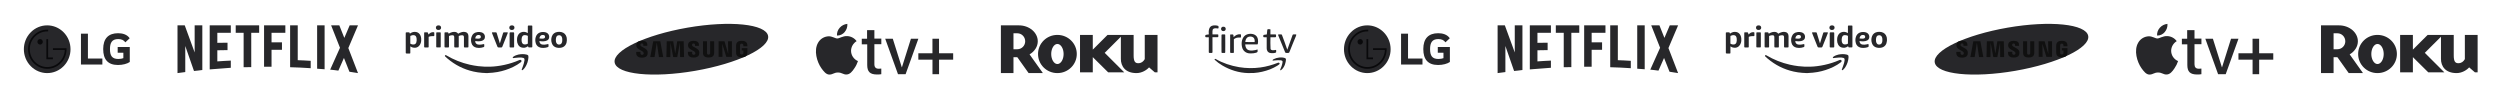 <?xml version="1.0" encoding="UTF-8"?> <svg xmlns="http://www.w3.org/2000/svg" width="1676" height="66" viewBox="0 0 1676 66" fill="none"><path d="M78.894 35.372H82.698V38.993C81.999 39.265 80.629 39.538 79.331 39.538C75.123 39.538 73.724 37.352 73.724 32.914C73.724 28.679 75.056 26.186 79.259 26.186C81.602 26.186 82.931 26.938 84.032 28.373L86.939 25.64C85.164 23.051 82.067 22.266 79.158 22.266C72.62 22.263 69.181 25.913 69.181 32.879C69.181 39.81 72.288 43.568 79.123 43.568C82.262 43.568 85.329 42.75 87 41.552V31.513H78.894L78.894 35.372ZM58.942 39.231H68.622V43.26H54.271V22.57H58.943L58.942 39.231Z" fill="#27272A"></path><path d="M42.693 44.314C48.799 38.065 48.798 27.934 42.692 21.687C36.585 15.438 26.684 15.438 20.579 21.686C14.473 27.934 14.474 38.066 20.58 44.313C26.687 50.562 36.587 50.562 42.693 44.314Z" fill="#27272A"></path><path d="M26.892 29.879C27.249 29.877 27.597 29.768 27.892 29.564C28.188 29.36 28.418 29.071 28.553 28.733C28.688 28.395 28.723 28.024 28.652 27.667C28.581 27.309 28.409 26.981 28.156 26.724C27.903 26.466 27.582 26.291 27.232 26.221C26.882 26.15 26.52 26.187 26.191 26.327C25.861 26.467 25.58 26.704 25.382 27.008C25.184 27.311 25.079 27.668 25.079 28.032C25.079 28.276 25.127 28.516 25.218 28.741C25.31 28.965 25.443 29.169 25.612 29.34C25.78 29.512 25.98 29.648 26.2 29.74C26.419 29.832 26.655 29.88 26.892 29.879ZM43.431 33.507H35.479V32.302H44.596C44.609 32.535 44.615 32.769 44.615 33.005C44.615 40.262 38.834 46.145 31.706 46.145C24.577 46.145 18.796 40.266 18.796 33.005C18.796 25.744 24.575 19.864 31.705 19.864C31.893 19.864 32.08 19.868 32.267 19.876V21.072C32.08 21.064 31.893 21.059 31.706 21.059C25.227 21.059 19.972 26.408 19.972 33.004C19.972 39.599 25.226 44.949 31.706 44.949C38.009 44.949 43.157 39.889 43.43 33.541L43.431 33.507ZM35.461 38.528H32.265V26.243H31.084V39.742H32.268V39.734H35.464L35.461 38.528Z" fill="#09090B"></path><path d="M135.638 46.937C133.818 47.25 131.965 47.344 130.049 47.594L124.205 30.844V48.313C122.385 48.5 120.724 48.75 119 49V17H123.854L130.496 35.157V17H135.638V46.937ZM145.697 28.719C147.677 28.719 150.711 28.625 152.531 28.625V33.625C150.264 33.625 147.613 33.625 145.697 33.719V41.156C148.699 40.969 151.701 40.719 154.735 40.625V45.437L140.588 46.531V17H154.735V22H145.697V28.719ZM173.736 22H168.435V45C166.71 45 164.986 45 163.325 45.062V22H158.024V17H173.736L173.736 22ZM182.039 28.375H189.032V33.375H182.039V44.719H177.025V17H191.3V22H182.039V28.375ZM199.603 40.344C202.509 40.406 205.447 40.625 208.289 40.781V45.719C203.722 45.437 199.156 45.156 194.493 45.062V17H199.603V40.344ZM212.6 46.062C214.229 46.156 215.953 46.25 217.614 46.437V17H212.6V46.062ZM240 17L233.517 32.219L240 49C238.084 48.75 236.168 48.406 234.252 48.094L230.579 38.844L226.843 47.344C224.991 47.031 223.202 46.937 221.351 46.687L227.929 32.031L221.989 17H227.481L230.835 25.406L234.411 17L240 17Z" fill="#27272A"></path><path d="M325.507 49V48.948C325.561 48.883 325.656 48.844 325.737 48.857C326.128 48.844 326.506 48.844 326.897 48.857C326.978 48.857 327.073 48.883 327.127 48.948V49H325.507Z" fill="#27272A"></path><path d="M327.127 48.948C326.587 48.935 326.047 48.935 325.507 48.948C324.765 48.909 324.023 48.883 323.281 48.831C321.311 48.688 319.354 48.402 317.437 47.973C310.811 46.492 304.995 43.516 299.921 39.189C299.449 38.786 299.003 38.37 298.545 37.954C298.437 37.863 298.342 37.733 298.288 37.603C298.207 37.422 298.248 37.227 298.383 37.084C298.518 36.941 298.733 36.889 298.922 36.967C299.044 37.019 299.165 37.071 299.273 37.136C304.118 40.02 309.408 42.126 314.954 43.373C316.817 43.789 318.692 44.114 320.582 44.348C323.294 44.673 326.034 44.79 328.76 44.699C330.231 44.66 331.688 44.53 333.146 44.348C336.546 43.932 339.907 43.191 343.159 42.152C344.873 41.606 346.546 40.982 348.179 40.255C348.422 40.124 348.719 40.086 348.989 40.151C349.434 40.255 349.704 40.696 349.596 41.125C349.582 41.177 349.555 41.242 349.528 41.294C349.42 41.489 349.272 41.658 349.083 41.788C347.531 42.957 345.858 43.984 344.09 44.842C340.757 46.466 337.194 47.623 333.523 48.285C331.405 48.649 329.273 48.87 327.127 48.948ZM307.141 22.607C307.478 22.413 307.829 22.205 308.193 22.023C309.138 21.555 310.191 21.321 311.257 21.373C312.026 21.412 312.728 21.62 313.268 22.166C313.78 22.672 313.969 23.296 314.023 23.972C314.037 24.115 314.037 24.258 314.037 24.414V31.145C314.037 31.73 313.956 31.808 313.348 31.808H311.702C311.594 31.808 311.486 31.808 311.378 31.795C311.216 31.782 311.081 31.652 311.054 31.496C311.027 31.353 311.027 31.21 311.027 31.067V25.05C311.041 24.803 311.014 24.57 310.946 24.336C310.838 23.933 310.461 23.647 310.029 23.621C309.233 23.569 308.436 23.725 307.708 24.05C307.6 24.076 307.532 24.18 307.546 24.284V31.119C307.546 31.249 307.546 31.366 307.519 31.496C307.519 31.678 307.37 31.808 307.181 31.808C306.979 31.821 306.776 31.821 306.561 31.821H305.13C304.631 31.821 304.523 31.704 304.523 31.223V25.076C304.523 24.855 304.509 24.622 304.455 24.401C304.361 23.959 303.97 23.647 303.511 23.621C302.701 23.569 301.878 23.725 301.149 24.063C301.041 24.089 300.974 24.206 301.001 24.31V31.236C301.001 31.717 300.893 31.821 300.393 31.821H298.585C298.113 31.821 297.991 31.691 297.991 31.249V22.231C297.991 22.127 298.005 22.023 298.032 21.919C298.086 21.763 298.248 21.672 298.41 21.672H300.096C300.339 21.672 300.488 21.815 300.569 22.036C300.636 22.218 300.677 22.387 300.744 22.581C300.879 22.581 300.96 22.491 301.055 22.439C301.797 21.997 302.58 21.62 303.457 21.464C304.131 21.334 304.806 21.334 305.481 21.464C306.115 21.594 306.682 21.958 307.046 22.477C307.073 22.516 307.1 22.542 307.127 22.568C307.114 22.581 307.127 22.581 307.141 22.607Z" fill="#27272A"></path><path d="M335.116 29.079C335.197 28.819 335.278 28.572 335.359 28.312C335.98 26.298 336.6 24.297 337.221 22.282L337.302 22.049C337.369 21.815 337.599 21.672 337.842 21.672H339.893C340.406 21.672 340.514 21.815 340.338 22.282L339.529 24.349C338.625 26.61 337.72 28.884 336.816 31.145C336.789 31.223 336.749 31.301 336.722 31.379C336.627 31.652 336.344 31.834 336.047 31.808C335.453 31.795 334.859 31.795 334.266 31.808C333.847 31.821 333.604 31.639 333.456 31.275C333.119 30.417 332.768 29.547 332.43 28.689C331.621 26.649 330.797 24.609 329.988 22.555C329.907 22.399 329.853 22.218 329.812 22.049C329.772 21.789 329.866 21.659 330.136 21.659C330.905 21.646 331.675 21.659 332.43 21.659C332.754 21.659 332.903 21.867 332.984 22.14C333.132 22.633 333.281 23.14 333.442 23.634C333.996 25.44 334.536 27.26 335.089 29.066C335.075 29.079 335.089 29.079 335.116 29.079Z" fill="#27272A"></path><path d="M287.195 23.101C287.29 23.075 287.371 23.023 287.425 22.945C287.668 22.711 287.924 22.491 288.194 22.282C288.896 21.763 289.773 21.503 290.65 21.568C291.001 21.581 291.122 21.685 291.149 22.01C291.176 22.451 291.163 22.906 291.163 23.348C291.176 23.53 291.163 23.699 291.136 23.881C291.082 24.115 290.987 24.206 290.744 24.232C290.556 24.245 290.38 24.232 290.191 24.219C289.287 24.141 288.41 24.31 287.56 24.583C287.371 24.648 287.371 24.778 287.371 24.921V31.158C287.371 31.275 287.371 31.379 287.357 31.496C287.344 31.665 287.209 31.795 287.033 31.795C286.939 31.808 286.831 31.808 286.736 31.808H284.982C284.888 31.808 284.78 31.808 284.685 31.795C284.51 31.782 284.375 31.639 284.361 31.47C284.348 31.366 284.348 31.262 284.348 31.158V22.322C284.348 21.724 284.415 21.659 285.036 21.659H286.332C286.682 21.659 286.844 21.776 286.939 22.101C287.033 22.425 287.114 22.75 287.195 23.101ZM350.325 36.278C351.215 36.304 352.092 36.356 352.956 36.577C353.199 36.642 353.428 36.72 353.658 36.824C353.968 36.941 354.171 37.227 354.211 37.538C354.265 37.902 354.279 38.279 354.252 38.656C354.076 40.878 353.361 43.022 352.173 44.933C351.742 45.621 351.215 46.245 350.608 46.791C350.487 46.908 350.338 46.999 350.176 47.051C349.92 47.116 349.758 46.986 349.744 46.739C349.758 46.609 349.785 46.479 349.839 46.349C350.311 45.127 350.77 43.919 351.134 42.658C351.35 41.97 351.499 41.268 351.593 40.553C351.62 40.293 351.634 40.033 351.607 39.774C351.593 39.332 351.296 38.955 350.851 38.825C350.433 38.695 350.001 38.617 349.555 38.591C348.314 38.539 347.072 38.591 345.844 38.747L344.211 38.942C344.036 38.955 343.874 38.942 343.78 38.786C343.685 38.63 343.726 38.474 343.82 38.318C343.928 38.175 344.063 38.045 344.225 37.954C345.224 37.266 346.344 36.85 347.531 36.577C348.449 36.395 349.38 36.304 350.325 36.278Z" fill="#27272A"></path><path d="M344.67 31.418C344.643 31.678 344.522 31.795 344.252 31.808C343.523 31.821 342.808 31.821 342.079 31.808C341.809 31.808 341.688 31.678 341.661 31.431C341.647 31.353 341.647 31.262 341.647 31.184V22.192C341.661 21.789 341.769 21.672 342.187 21.672H344.13C344.549 21.672 344.67 21.789 344.67 22.192V31.418Z" fill="#27272A"></path><path d="M292.458 26.714V22.101C292.472 21.789 292.593 21.672 292.917 21.659C293.619 21.646 294.321 21.646 295.022 21.659C295.333 21.659 295.427 21.75 295.454 22.049C295.468 22.166 295.468 22.27 295.468 22.387V31.041C295.468 31.184 295.454 31.327 295.441 31.47C295.427 31.639 295.292 31.756 295.117 31.769C295.036 31.782 294.968 31.782 294.887 31.782H293.012C292.944 31.782 292.89 31.782 292.823 31.769C292.634 31.756 292.472 31.613 292.458 31.431C292.445 31.327 292.445 31.223 292.445 31.119C292.458 29.677 292.458 28.195 292.458 26.714ZM294.024 17.007C294.24 16.994 294.456 17.033 294.658 17.098C295.387 17.331 295.765 17.942 295.697 18.735C295.643 19.411 295.117 19.956 294.415 20.06C294.118 20.112 293.808 20.112 293.511 20.06C292.742 19.918 292.175 19.372 292.229 18.436C292.31 17.513 292.944 17.007 294.024 17.007Z" fill="#27272A"></path><path d="M343.172 17.007C343.442 16.981 343.712 17.033 343.969 17.137C344.495 17.331 344.859 17.799 344.886 18.345C344.994 19.528 344.171 20.125 343.078 20.099C342.929 20.099 342.781 20.073 342.633 20.047C341.796 19.852 341.364 19.229 341.445 18.332C341.512 17.617 342.093 17.085 342.889 17.02C342.983 17.007 343.078 16.994 343.172 17.007Z" fill="#27272A"></path><path d="M282.351 25.648C282.297 24.973 282.108 24.31 281.824 23.699C281.271 22.581 280.421 21.763 279.125 21.477C277.641 21.165 276.305 21.477 275.09 22.348C275.009 22.425 274.915 22.491 274.807 22.542C274.78 22.529 274.753 22.517 274.753 22.503C274.712 22.373 274.685 22.244 274.645 22.114C274.537 21.789 274.402 21.672 274.038 21.672C273.633 21.672 273.215 21.685 272.81 21.672C272.499 21.659 272.216 21.698 272 21.932C272 26.48 272 31.041 272.013 35.576C272.189 35.849 272.459 35.901 272.769 35.888C273.255 35.875 273.741 35.888 274.227 35.888C275.077 35.888 275.077 35.888 275.077 35.083V31.379C275.077 31.288 275.036 31.184 275.131 31.106C275.806 31.613 276.629 31.925 277.479 32.003C278.667 32.12 279.746 31.834 280.65 31.054C281.312 30.469 281.797 29.716 282.054 28.884C282.418 27.818 282.445 26.74 282.351 25.648ZM279.125 28.338C279.031 28.741 278.815 29.105 278.505 29.378C278.154 29.664 277.722 29.833 277.263 29.833C276.575 29.872 275.9 29.729 275.293 29.417C275.144 29.352 275.05 29.209 275.063 29.053V26.701C275.063 25.921 275.077 25.141 275.063 24.362C275.05 24.18 275.158 24.024 275.333 23.959C276.075 23.621 276.845 23.465 277.654 23.621C278.221 23.699 278.707 24.05 278.936 24.557C279.139 24.973 279.26 25.427 279.287 25.882C279.368 26.714 279.368 27.546 279.125 28.338Z" fill="#27272A"></path><path d="M379.973 27.675C379.973 27.662 379.973 27.662 379.973 27.675ZM379.987 25.934V25.986C379.933 25.934 379.906 25.856 379.933 25.791V25.687C379.933 25.687 379.933 25.674 379.946 25.674H379.933V25.544H379.96C379.96 25.531 379.946 25.531 379.946 25.518C379.919 25.271 379.865 25.024 379.798 24.791C379.298 23.075 378.178 21.945 376.356 21.503C375.506 21.308 374.643 21.282 373.779 21.412C371.957 21.672 370.648 22.607 370.014 24.271C369.393 25.856 369.406 27.597 370.027 29.183C370.567 30.625 371.647 31.535 373.199 31.912C374.022 32.107 374.885 32.159 375.736 32.042C378.57 31.717 379.744 29.651 379.933 27.857H379.919V27.675C379.906 27.597 379.892 27.532 379.973 27.48V27.506C379.973 27.494 379.987 27.468 380 27.454V25.96C380 25.947 379.987 25.947 379.987 25.934ZM376.748 28.403C376.667 28.676 376.545 28.923 376.37 29.157C376.073 29.56 375.601 29.82 375.088 29.859C374.831 29.884 374.575 29.884 374.319 29.833C373.752 29.729 373.28 29.365 373.05 28.858C372.848 28.455 372.726 28.013 372.686 27.572C372.618 26.805 372.605 26.038 372.794 25.284C372.861 24.985 372.996 24.687 373.158 24.427C373.455 23.959 373.968 23.66 374.535 23.621C374.791 23.595 375.047 23.595 375.304 23.647C375.844 23.751 376.289 24.089 376.532 24.57C376.761 25.024 376.896 25.531 376.923 26.038C376.937 26.272 376.95 26.506 376.937 26.74C376.977 27.312 376.91 27.87 376.748 28.403ZM356.33 17.098H354.454C353.941 17.098 353.847 17.189 353.847 17.682V21.893C353.847 21.984 353.887 22.075 353.82 22.166C353.698 22.153 353.631 22.075 353.536 22.023C352.133 21.23 350.662 21.087 349.178 21.75C348.138 22.218 347.491 23.062 347.072 24.063C346.668 25.024 346.573 26.038 346.6 27.065C346.6 28.026 346.829 28.975 347.275 29.833C347.788 30.781 348.53 31.509 349.609 31.821C351.08 32.263 352.457 32.042 353.712 31.145C353.806 31.093 353.86 31.002 353.982 30.976C354.049 31.119 354.103 31.275 354.13 31.431C354.184 31.639 354.373 31.782 354.603 31.782H354.926C355.412 31.782 355.885 31.795 356.357 31.782C356.735 31.782 356.843 31.665 356.856 31.288V17.591C356.843 17.189 356.735 17.098 356.33 17.098ZM353.86 26.662V29.027C353.887 29.183 353.793 29.326 353.644 29.391C352.997 29.742 352.254 29.884 351.526 29.781C350.905 29.716 350.365 29.352 350.082 28.819C349.866 28.403 349.744 27.961 349.704 27.506C349.596 26.688 349.663 25.856 349.866 25.063C349.933 24.843 350.014 24.635 350.136 24.427C350.419 23.92 350.959 23.595 351.553 23.556C352.268 23.491 352.983 23.621 353.631 23.907C353.793 23.959 353.887 24.115 353.874 24.284C353.847 25.089 353.86 25.869 353.86 26.662Z" fill="#27272A"></path><path d="M318.962 27.558C319.975 27.74 321.014 27.753 322.026 27.597C322.62 27.52 323.186 27.351 323.713 27.078C324.32 26.74 324.765 26.272 324.954 25.622C325.426 23.985 324.698 22.334 322.93 21.724C322.066 21.451 321.149 21.36 320.244 21.477C318.112 21.711 316.722 22.841 316.088 24.803C315.643 26.142 315.697 27.506 316.061 28.858C316.533 30.586 317.721 31.613 319.516 31.977C320.541 32.198 321.58 32.159 322.606 32.003C323.146 31.912 323.686 31.782 324.198 31.587C324.509 31.47 324.671 31.288 324.657 30.95C324.644 30.638 324.657 30.313 324.657 29.988C324.657 29.599 324.495 29.482 324.104 29.573C323.713 29.664 323.335 29.742 322.943 29.82C322.107 29.988 321.243 29.988 320.406 29.846C319.259 29.625 318.517 28.676 318.585 27.506C318.706 27.52 318.841 27.532 318.962 27.558ZM318.625 25.57C318.666 25.258 318.76 24.959 318.881 24.674C319.286 23.725 320.136 23.4 321 23.452C321.243 23.465 321.486 23.517 321.715 23.608C322.066 23.751 322.296 24.063 322.336 24.427C322.377 24.648 322.363 24.881 322.296 25.102C322.134 25.57 321.742 25.765 321.27 25.856C320.987 25.921 320.69 25.947 320.393 25.921C319.867 25.921 319.327 25.882 318.8 25.804C318.598 25.778 318.598 25.778 318.625 25.57Z" fill="#27272A"></path><path d="M364.481 27.688C365.264 27.636 366.046 27.494 366.748 27.13C367.463 26.792 367.963 26.155 368.111 25.401C368.205 24.933 368.205 24.44 368.097 23.972C367.814 22.802 367.045 22.075 365.884 21.698C365.237 21.503 364.548 21.425 363.874 21.451C361.606 21.503 359.879 22.607 359.177 24.791C358.705 26.233 358.772 27.701 359.231 29.144C359.704 30.625 360.783 31.522 362.322 31.925C362.983 32.081 363.671 32.146 364.346 32.12C365.331 32.107 366.316 31.925 367.247 31.587C367.639 31.444 367.733 31.314 367.733 30.911V29.976C367.72 29.599 367.558 29.469 367.166 29.56C366.869 29.638 366.586 29.703 366.289 29.768C365.385 29.976 364.44 30.015 363.523 29.859C362.605 29.69 361.984 29.183 361.741 28.299C361.674 28.039 361.62 27.779 361.593 27.506C361.66 27.506 361.728 27.506 361.782 27.532C362.673 27.688 363.577 27.753 364.481 27.688ZM361.66 25.609C361.755 25.102 361.876 24.609 362.2 24.193C362.7 23.556 363.388 23.374 364.17 23.452C364.238 23.452 364.292 23.478 364.359 23.478C365.304 23.621 365.533 24.349 365.358 25.05C365.223 25.57 364.778 25.765 364.278 25.856C364.009 25.908 363.725 25.934 363.442 25.921C362.888 25.908 362.349 25.869 361.809 25.791C361.687 25.778 361.633 25.726 361.66 25.609Z" fill="#27272A"></path><path d="M514.936 24.095C516.339 32.089 494.449 42.558 466.038 47.478C437.631 52.397 413.464 49.901 412.064 41.903C410.664 33.908 432.559 23.442 460.967 18.524C489.376 13.602 513.538 16.099 514.936 24.095Z" fill="#27272A"></path><path d="M488.199 35.962L488.053 27.65H490.689V38.127H486.899L484.268 29.529H484.211L484.357 38.127H481.738V27.65H485.692L488.14 35.962H488.199Z" fill="#101010"></path><path d="M440.274 28.631L438.816 38.237H435.94L437.915 27.65H442.652L444.617 38.237H441.753L440.334 28.631H440.274Z" fill="#101010"></path><path d="M451.314 38.237L449.533 28.719H449.475L449.408 38.237H446.741L446.976 27.65H451.322L452.636 35.743H452.693L454.009 27.65H458.352L458.583 38.237H455.921L455.851 28.719H455.796L454.016 38.237H451.314Z" fill="#101010"></path><path d="M431.456 35.25C431.56 35.507 431.528 35.836 431.48 36.035C431.39 36.388 431.151 36.746 430.442 36.746C429.775 36.746 429.369 36.366 429.369 35.785V34.76H426.513L426.511 35.58C426.511 37.94 428.38 38.652 430.383 38.652C432.309 38.652 433.896 37.998 434.148 36.233C434.277 35.319 434.181 34.721 434.137 34.494C433.687 32.278 429.646 31.617 429.345 30.377C429.294 30.164 429.308 29.939 429.333 29.819C429.407 29.481 429.64 29.109 430.306 29.109C430.929 29.109 431.296 29.492 431.296 30.07C431.296 30.264 431.296 30.723 431.296 30.723H433.952V29.98C433.952 27.674 431.87 27.314 430.362 27.314C428.468 27.314 426.92 27.936 426.637 29.659C426.56 30.135 426.549 30.559 426.661 31.09C427.126 33.254 430.908 33.88 431.456 35.25Z" fill="#101010"></path><path d="M466.084 35.231C466.189 35.485 466.155 35.806 466.108 36.005C466.02 36.356 465.783 36.709 465.079 36.709C464.42 36.709 464.019 36.329 464.019 35.761L464.016 34.745H461.19L461.186 35.554C461.186 37.891 463.039 38.596 465.021 38.596C466.927 38.596 468.498 37.95 468.746 36.202C468.875 35.294 468.784 34.704 468.737 34.482C468.29 32.286 464.289 31.631 463.992 30.404C463.941 30.192 463.955 29.97 463.981 29.856C464.057 29.516 464.286 29.153 464.945 29.153C465.562 29.153 465.922 29.526 465.922 30.1C465.922 30.293 465.922 30.747 465.922 30.747H468.557V30.011C468.557 27.73 466.492 27.372 464.999 27.372C463.126 27.372 461.59 27.986 461.313 29.697C461.236 30.167 461.228 30.583 461.338 31.111C461.796 33.252 465.542 33.874 466.084 35.231Z" fill="#101010"></path><path d="M475.029 36.653C475.768 36.653 475.998 36.145 476.049 35.885C476.071 35.77 476.076 35.617 476.074 35.48V27.645H478.767V35.24C478.773 35.435 478.754 35.835 478.745 35.935C478.556 37.912 476.984 38.553 475.028 38.553C473.069 38.553 471.496 37.912 471.309 35.935C471.3 35.835 471.281 35.435 471.287 35.24V27.645H473.977V35.48C473.977 35.617 473.982 35.771 474.002 35.885C474.06 36.145 474.284 36.653 475.029 36.653Z" fill="#101010"></path><path d="M497.243 36.542C498.015 36.542 498.284 36.057 498.334 35.775C498.353 35.653 498.359 35.506 498.358 35.372V33.835H497.265V32.289H501.041V35.131C501.038 35.329 501.034 35.475 501.002 35.829C500.825 37.755 499.144 38.442 497.257 38.442C495.366 38.442 493.688 37.755 493.508 35.829C493.477 35.475 493.473 35.329 493.47 35.131L493.472 30.673C493.472 30.485 493.496 30.152 493.516 29.975C493.752 27.997 495.366 27.36 497.257 27.36C499.145 27.36 500.799 27.993 500.994 29.975C501.029 30.313 501.018 30.673 501.018 30.673V31.026H498.333V30.433C498.335 30.434 498.33 30.181 498.298 30.03C498.253 29.796 498.048 29.259 497.236 29.259C496.46 29.259 496.233 29.767 496.176 30.03C496.143 30.17 496.131 30.359 496.131 30.53V35.372C496.129 35.506 496.137 35.653 496.158 35.775C496.204 36.058 496.473 36.542 497.243 36.542Z" fill="#101010"></path><path d="M566.272 21.455C567.572 19.931 568.216 17.976 568.07 16C566.078 16.187 564.239 17.123 562.943 18.608C562.298 19.32 561.803 20.148 561.488 21.046C561.173 21.945 561.043 22.895 561.105 23.842C562.097 23.861 563.081 23.655 563.977 23.241C564.874 22.827 565.66 22.215 566.272 21.455ZM567.947 24.202C565.088 24.041 562.678 25.794 561.309 25.794C559.941 25.794 557.858 24.29 555.611 24.329C554.14 24.37 552.706 24.785 551.452 25.535C550.197 26.285 549.167 27.342 548.463 28.601C545.4 33.773 547.646 41.478 550.628 45.689C552.078 47.691 553.814 50.076 556.122 49.998C558.43 49.921 559.145 48.606 561.779 48.606C564.414 48.606 565.19 49.998 567.477 49.948C569.765 49.899 571.358 47.943 572.787 45.771C573.819 44.287 574.623 42.665 575.177 40.956C573.804 40.364 572.635 39.398 571.813 38.174C570.99 36.95 570.548 35.52 570.541 34.057C570.558 32.759 570.909 31.486 571.562 30.355C572.215 29.223 573.149 28.269 574.278 27.58C573.561 26.581 572.616 25.756 571.518 25.169C570.42 24.582 569.198 24.25 567.947 24.198M586.185 20.188V25.867H590.842V29.617H586.185V43.055C586.185 45.061 587.104 46.083 589.147 46.083C589.707 46.073 590.266 46.033 590.821 45.964V49.743C589.91 49.887 588.987 49.954 588.064 49.943C583.244 49.943 581.386 48.118 581.386 43.545V29.707H577.73V25.947H581.284V20.192L586.185 20.188ZM607.119 49.736H602.013L593.435 25.947H598.521L604.546 45.061H604.668L610.693 25.947H615.676L607.119 49.736ZM629.544 49.736H625.133V39.988H615.656V35.695H625.112V25.947H629.524V35.695H639V39.988H629.544V49.736Z" fill="#27272A"></path><path d="M687.291 27.688C687.291 24.713 684.927 22.318 682.036 22.318H679.43V33.009H682.036C684.927 33.009 687.291 30.613 687.291 27.688ZM699.144 49H689.579L681.984 38.333H679.43V48.977H671V17H683.077C690.039 17 695.722 21.792 695.722 27.688C695.722 31.283 693.543 34.495 690.227 36.46L699.144 49Z" fill="#27272A"></path><path d="M708.864 29.472C706.631 29.472 704.732 32.478 704.732 36.199C704.732 39.92 706.631 42.93 708.864 42.93C711.148 42.93 713.044 39.92 713.044 36.199C713.044 32.478 711.148 29.472 708.864 29.472ZM721.876 36.199C721.876 43.308 716.04 49 708.864 49C701.69 49 695.897 43.308 695.897 36.199C695.897 29.096 701.69 23.4 708.864 23.4C716.04 23.4 721.876 29.096 721.876 36.199Z" fill="#27272A"></path><path d="M742.463 23.433L732.601 33.266V23.4H724.041V48.473H732.601V38.302L742.897 48.473H753.67L740.587 35.424L751.424 24.621V39.501C751.424 44.441 754.403 49 761.906 49C765.467 49 768.736 46.986 770.324 45.163L774.173 48.473H776V23.433H767.44V39.645C766.477 41.322 765.134 42.377 763.058 42.377C760.952 42.377 759.986 41.132 759.986 37.15V23.433H742.463Z" fill="#27272A"></path><path d="M812.492 35.47C811.928 35.495 811.364 35.495 810.8 35.483C810.569 35.47 810.364 35.208 810.364 34.995C810.389 31.66 810.364 28.325 810.377 24.99C809.761 24.965 809.159 24.965 808.543 24.965C808.3 24.965 808.172 24.828 808.005 24.678C808.005 24.328 807.979 23.978 808.044 23.628C808.21 23.241 809.941 23.141 810.377 23.079C810.172 20.768 810.274 17.558 813.235 17.096C814.376 16.921 815.569 16.971 816.658 17.37C817.017 17.683 816.927 18.245 816.915 18.682C816.902 18.882 816.774 18.969 816.62 19.082C816.556 19.094 816.492 19.094 816.427 19.094C815.479 18.932 814.094 18.757 813.299 19.419C812.659 19.956 812.838 22.217 812.851 23.041C813.979 23.041 815.107 23.041 816.235 23.041C816.466 23.041 816.607 23.179 816.761 23.316C816.761 23.729 816.774 24.128 816.761 24.54C816.761 24.765 816.453 24.965 816.235 24.953C815.107 24.94 813.979 24.953 812.838 24.953C812.838 28.288 812.825 31.635 812.851 34.971C812.851 35.133 812.71 35.333 812.594 35.445L812.492 35.47Z" fill="#27272A"></path><path d="M820.94 35.483C820.376 35.483 819.799 35.533 819.248 35.47C818.914 35.233 818.914 35.358 818.902 34.995C818.825 31.211 818.902 27.426 818.902 23.641C818.889 23.479 818.94 23.304 819.055 23.191C819.299 22.979 820.555 23.054 820.94 23.066C821.273 23.079 821.389 23.229 821.389 23.454C821.491 27.288 821.389 31.148 821.401 34.995C821.401 35.208 821.273 35.333 821.132 35.483H820.94Z" fill="#27272A"></path><path d="M836.733 48.986C830.593 48.836 824.67 46.962 819.453 43.889C817.632 42.828 815.927 41.566 814.389 40.129C814.312 40.042 814.261 39.942 814.222 39.842C814.261 39.642 814.53 39.405 814.748 39.455C814.812 39.467 814.876 39.48 814.94 39.517C819.748 42.315 825.222 44.114 830.721 45.026C835.439 45.8 840.259 45.875 845.002 45.226C849.079 44.676 853.027 43.527 856.847 42.028C857.193 41.916 857.565 42.041 857.77 42.328C857.962 42.628 857.834 42.94 857.591 43.152C857.347 43.365 856.488 43.952 856.27 44.077C854.693 44.989 853.104 45.875 851.386 46.512C847.95 47.799 844.348 48.661 840.669 48.923C839.374 49.011 838.054 49.011 836.733 48.986Z" fill="#27272A"></path><path d="M819.44 20.718C818.786 20.406 818.53 19.756 818.62 19.057C818.671 18.669 818.953 18.357 819.248 18.132C819.619 17.858 820.325 17.858 820.748 17.983C821.632 18.245 821.901 19.207 821.619 19.969C821.299 20.843 820.209 21.043 819.44 20.718Z" fill="#27272A"></path><path d="M862.103 35.47C861.821 35.458 861.629 35.22 861.539 34.995C860.001 31.211 858.437 27.426 856.898 23.641C856.847 23.479 856.847 23.316 856.886 23.154C856.988 23.104 857.104 23.079 857.206 23.054C857.77 23.029 858.334 23.054 858.898 23.066C859.219 23.079 859.347 23.216 859.437 23.454C860.719 26.714 861.847 30.049 863 33.359C864.129 30.037 865.359 26.751 866.551 23.454C866.654 23.216 866.898 23.054 867.167 23.066C867.539 23.066 868.346 23.004 868.667 23.054L869 23.104C868.949 23.691 869.038 23.566 868.795 24.178C867.346 27.713 865.846 31.236 864.475 34.796C864.359 35.083 864.295 35.333 863.975 35.433C863.398 35.583 862.706 35.508 862.103 35.47Z" fill="#27272A"></path><path d="M851.386 35.495C850.668 35.308 850.066 34.871 849.681 34.258C849.361 33.696 849.194 33.072 849.194 32.422C849.168 30.049 849.181 27.663 849.194 25.277C849.194 25.19 849.181 25.09 849.181 25.003C848.54 24.965 847.899 24.965 847.258 24.953C847.002 24.953 846.925 24.715 846.899 24.553C846.886 24.253 846.899 23.941 846.925 23.641C846.989 23.504 847.117 23.404 847.258 23.366C847.925 23.254 848.604 23.179 849.271 23.091C849.386 22.055 849.489 21.018 849.604 19.981C849.681 19.294 851.258 19.606 851.694 19.656V23.066C852.783 23.054 853.873 23.041 854.963 23.054C855.142 23.054 855.334 23.204 855.463 23.316C855.463 23.729 855.475 24.141 855.463 24.553C855.45 24.79 855.193 24.978 854.963 24.965C853.873 24.953 852.783 24.965 851.707 25.003C851.681 27.576 851.591 30.224 851.783 32.785C851.822 33.259 852.463 33.596 852.899 33.647C853.706 33.734 854.501 33.621 855.296 33.459C855.373 33.534 855.45 33.609 855.54 33.696C855.552 33.759 855.565 33.821 855.565 33.896C855.578 34.258 855.565 34.633 855.527 34.995C855.091 35.832 852.13 35.682 851.386 35.495Z" fill="#27272A"></path><path d="M837.477 35.77C835.285 35.595 833.426 34.121 832.811 32.06C832.016 29.449 832.285 26.189 834.259 24.166C836.092 22.305 839.99 22.142 841.951 23.841C843.451 25.14 843.605 27.513 843.259 29.312C843.207 29.574 843.092 29.637 842.887 29.787L834.798 29.774C834.913 31.023 835.144 32.247 836.157 33.109C837.733 34.446 841.272 33.809 843.066 33.159C843.105 33.696 843.143 34.271 843.041 34.796C842.284 35.758 838.695 35.895 837.477 35.77ZM840.861 28.188H841.105C841.22 27.301 841.156 26.202 840.566 25.465C839.579 24.228 837.118 24.191 836.003 25.302C835.195 26.102 834.964 27.101 834.836 28.175C836.849 28.188 838.861 28.175 840.861 28.188Z" fill="#27272A"></path><path d="M826.773 35.483C826.209 35.508 825.645 35.508 825.081 35.483C824.888 35.47 824.683 35.208 824.683 34.995C824.747 31.148 824.683 27.301 824.696 23.454C824.696 23.279 824.863 23.154 824.991 23.079C825.529 23.041 826.068 23.054 826.593 23.116C827.003 23.304 826.991 24.503 827.016 24.903C828.183 23.654 829.696 22.804 831.477 22.966C831.657 22.991 831.824 23.054 831.965 23.166C832.003 23.753 832.003 24.328 831.977 24.915C831.926 25.015 831.785 25.177 831.67 25.177C830.644 25.165 829.657 25.115 828.67 25.452C828.119 25.652 827.619 25.939 827.183 26.314C827.183 29.2 827.183 32.098 827.196 34.983C827.196 35.095 827.183 35.195 827.17 35.308C827.016 35.37 826.914 35.47 826.773 35.483Z" fill="#27272A"></path><path d="M858.193 46.837C858.95 45.151 859.603 43.415 859.834 41.591C859.873 41.241 859.847 41.116 859.667 40.854C859.052 39.967 854.565 40.504 853.463 40.629C853.335 40.642 853.13 40.479 853.053 40.392C853.296 40.079 853.45 39.855 853.835 39.667C855.001 39.08 856.283 38.705 857.591 38.568C858.834 38.443 860.937 38.443 861.898 39.23C862.526 39.73 861.552 42.94 861.283 43.602C860.731 44.938 859.924 46.225 858.706 47.075C858.603 47.124 858.488 47.149 858.385 47.137L858.193 46.837Z" fill="#27272A"></path><path d="M963.894 35.372H967.697V38.993C966.999 39.265 965.629 39.538 964.331 39.538C960.123 39.538 958.724 37.352 958.724 32.914C958.724 28.679 960.056 26.186 964.259 26.186C966.602 26.186 967.931 26.938 969.032 28.373L971.939 25.64C970.164 23.051 967.067 22.266 964.158 22.266C957.62 22.263 954.181 25.913 954.181 32.879C954.181 39.81 957.288 43.568 964.123 43.568C967.262 43.568 970.329 42.75 972 41.552V31.513H963.894L963.894 35.372ZM943.942 39.231H953.622V43.26H939.271V22.57H943.943L943.942 39.231Z" fill="#27272A"></path><path d="M927.692 44.314C933.799 38.065 933.798 27.934 927.692 21.687C921.585 15.438 911.685 15.438 905.58 21.686C899.473 27.934 899.474 38.066 905.58 44.313C911.687 50.562 921.587 50.562 927.692 44.314Z" fill="#27272A"></path><path d="M911.892 29.879C912.249 29.877 912.597 29.768 912.892 29.564C913.188 29.36 913.418 29.071 913.553 28.733C913.688 28.395 913.723 28.024 913.652 27.667C913.581 27.309 913.409 26.981 913.156 26.724C912.903 26.466 912.582 26.291 912.232 26.221C911.882 26.15 911.52 26.187 911.191 26.327C910.861 26.467 910.58 26.704 910.382 27.008C910.184 27.311 910.079 27.668 910.079 28.032C910.079 28.276 910.127 28.516 910.218 28.741C910.31 28.965 910.443 29.169 910.612 29.34C910.78 29.512 910.98 29.648 911.2 29.74C911.419 29.832 911.655 29.88 911.892 29.879ZM928.431 33.507H920.479V32.302H929.596C929.609 32.535 929.615 32.769 929.615 33.005C929.615 40.262 923.834 46.145 916.706 46.145C909.577 46.145 903.796 40.266 903.796 33.005C903.796 25.744 909.575 19.864 916.705 19.864C916.893 19.864 917.08 19.868 917.266 19.876V21.072C917.08 21.064 916.893 21.059 916.706 21.059C910.227 21.059 904.972 26.408 904.972 33.004C904.972 39.599 910.226 44.949 916.706 44.949C923.009 44.949 928.157 39.889 928.43 33.541L928.431 33.507ZM920.461 38.528H917.265V26.243H916.084V39.742H917.268V39.734H920.464L920.461 38.528Z" fill="#09090B"></path><path d="M1020.64 46.937C1018.82 47.25 1016.97 47.344 1015.05 47.594L1009.21 30.844V48.313C1007.39 48.5 1005.72 48.75 1004 49V17H1008.85L1015.5 35.157V17H1020.64V46.937ZM1030.7 28.719C1032.68 28.719 1035.71 28.625 1037.53 28.625V33.625C1035.26 33.625 1032.61 33.625 1030.7 33.719V41.156C1033.7 40.969 1036.7 40.719 1039.73 40.625V45.437L1025.59 46.531V17H1039.73V22H1030.7V28.719ZM1058.74 22H1053.43V45C1051.71 45 1049.99 45 1048.33 45.062V22H1043.02V17H1058.74L1058.74 22ZM1067.04 28.375H1074.03V33.375H1067.04V44.719H1062.02V17H1076.3V22H1067.04V28.375ZM1084.6 40.344C1087.51 40.406 1090.45 40.625 1093.29 40.781V45.719C1088.72 45.437 1084.16 45.156 1079.49 45.062V17H1084.6V40.344ZM1097.6 46.062C1099.23 46.156 1100.95 46.25 1102.61 46.437V17H1097.6V46.062ZM1125 17L1118.52 32.219L1125 49C1123.08 48.75 1121.17 48.406 1119.25 48.094L1115.58 38.844L1111.84 47.344C1109.99 47.031 1108.2 46.937 1106.35 46.687L1112.93 32.031L1106.99 17H1112.48L1115.83 25.406L1119.41 17L1125 17Z" fill="#27272A"></path><path d="M1210.51 49V48.948C1210.56 48.883 1210.66 48.844 1210.74 48.857C1211.13 48.844 1211.51 48.844 1211.9 48.857C1211.98 48.857 1212.07 48.883 1212.13 48.948V49H1210.51Z" fill="#27272A"></path><path d="M1212.13 48.948C1211.59 48.935 1211.05 48.935 1210.51 48.948C1209.77 48.909 1209.02 48.883 1208.28 48.831C1206.31 48.688 1204.35 48.402 1202.44 47.973C1195.81 46.492 1190 43.516 1184.92 39.189C1184.45 38.786 1184 38.37 1183.54 37.954C1183.44 37.863 1183.34 37.733 1183.29 37.603C1183.21 37.422 1183.25 37.227 1183.38 37.084C1183.52 36.941 1183.73 36.889 1183.92 36.967C1184.04 37.019 1184.17 37.071 1184.27 37.136C1189.12 40.02 1194.41 42.126 1199.95 43.373C1201.82 43.789 1203.69 44.114 1205.58 44.348C1208.29 44.673 1211.03 44.79 1213.76 44.699C1215.23 44.66 1216.69 44.53 1218.15 44.348C1221.55 43.932 1224.91 43.191 1228.16 42.152C1229.87 41.606 1231.55 40.982 1233.18 40.255C1233.42 40.124 1233.72 40.086 1233.99 40.151C1234.43 40.255 1234.7 40.696 1234.6 41.125C1234.58 41.177 1234.56 41.242 1234.53 41.294C1234.42 41.489 1234.27 41.658 1234.08 41.788C1232.53 42.957 1230.86 43.984 1229.09 44.842C1225.76 46.466 1222.19 47.623 1218.52 48.285C1216.4 48.649 1214.27 48.87 1212.13 48.948ZM1192.14 22.607C1192.48 22.413 1192.83 22.205 1193.19 22.023C1194.14 21.555 1195.19 21.321 1196.26 21.373C1197.03 21.412 1197.73 21.62 1198.27 22.166C1198.78 22.672 1198.97 23.296 1199.02 23.972C1199.04 24.115 1199.04 24.258 1199.04 24.414V31.145C1199.04 31.73 1198.96 31.808 1198.35 31.808H1196.7C1196.59 31.808 1196.49 31.808 1196.38 31.795C1196.22 31.782 1196.08 31.652 1196.05 31.496C1196.03 31.353 1196.03 31.21 1196.03 31.067V25.05C1196.04 24.803 1196.01 24.57 1195.95 24.336C1195.84 23.933 1195.46 23.647 1195.03 23.621C1194.23 23.569 1193.44 23.725 1192.71 24.05C1192.6 24.076 1192.53 24.18 1192.55 24.284V31.119C1192.55 31.249 1192.55 31.366 1192.52 31.496C1192.52 31.678 1192.37 31.808 1192.18 31.808C1191.98 31.821 1191.78 31.821 1191.56 31.821H1190.13C1189.63 31.821 1189.52 31.704 1189.52 31.223V25.076C1189.52 24.855 1189.51 24.622 1189.46 24.401C1189.36 23.959 1188.97 23.647 1188.51 23.621C1187.7 23.569 1186.88 23.725 1186.15 24.063C1186.04 24.089 1185.97 24.206 1186 24.31V31.236C1186 31.717 1185.89 31.821 1185.39 31.821H1183.59C1183.11 31.821 1182.99 31.691 1182.99 31.249V22.231C1182.99 22.127 1183 22.023 1183.03 21.919C1183.09 21.763 1183.25 21.672 1183.41 21.672H1185.1C1185.34 21.672 1185.49 21.815 1185.57 22.036C1185.64 22.218 1185.68 22.387 1185.74 22.581C1185.88 22.581 1185.96 22.491 1186.05 22.439C1186.8 21.997 1187.58 21.62 1188.46 21.464C1189.13 21.334 1189.81 21.334 1190.48 21.464C1191.12 21.594 1191.68 21.958 1192.05 22.477C1192.07 22.516 1192.1 22.542 1192.13 22.568C1192.11 22.581 1192.13 22.581 1192.14 22.607Z" fill="#27272A"></path><path d="M1220.12 29.079C1220.2 28.819 1220.28 28.572 1220.36 28.312C1220.98 26.298 1221.6 24.297 1222.22 22.282L1222.3 22.049C1222.37 21.815 1222.6 21.672 1222.84 21.672H1224.89C1225.41 21.672 1225.51 21.815 1225.34 22.282L1224.53 24.349C1223.62 26.61 1222.72 28.884 1221.82 31.145C1221.79 31.223 1221.75 31.301 1221.72 31.379C1221.63 31.652 1221.34 31.834 1221.05 31.808C1220.45 31.795 1219.86 31.795 1219.27 31.808C1218.85 31.821 1218.6 31.639 1218.46 31.275C1218.12 30.417 1217.77 29.547 1217.43 28.689C1216.62 26.649 1215.8 24.609 1214.99 22.555C1214.91 22.399 1214.85 22.218 1214.81 22.049C1214.77 21.789 1214.87 21.659 1215.14 21.659C1215.91 21.646 1216.67 21.659 1217.43 21.659C1217.75 21.659 1217.9 21.867 1217.98 22.14C1218.13 22.633 1218.28 23.14 1218.44 23.634C1219 25.44 1219.54 27.26 1220.09 29.066C1220.08 29.079 1220.09 29.079 1220.12 29.079Z" fill="#27272A"></path><path d="M1172.2 23.101C1172.29 23.075 1172.37 23.023 1172.42 22.945C1172.67 22.711 1172.92 22.491 1173.19 22.282C1173.9 21.763 1174.77 21.503 1175.65 21.568C1176 21.581 1176.12 21.685 1176.15 22.01C1176.18 22.451 1176.16 22.906 1176.16 23.348C1176.18 23.53 1176.16 23.699 1176.14 23.881C1176.08 24.115 1175.99 24.206 1175.74 24.232C1175.56 24.245 1175.38 24.232 1175.19 24.219C1174.29 24.141 1173.41 24.31 1172.56 24.583C1172.37 24.648 1172.37 24.778 1172.37 24.921V31.158C1172.37 31.275 1172.37 31.379 1172.36 31.496C1172.34 31.665 1172.21 31.795 1172.03 31.795C1171.94 31.808 1171.83 31.808 1171.74 31.808H1169.98C1169.89 31.808 1169.78 31.808 1169.69 31.795C1169.51 31.782 1169.37 31.639 1169.36 31.47C1169.35 31.366 1169.35 31.262 1169.35 31.158V22.322C1169.35 21.724 1169.42 21.659 1170.04 21.659H1171.33C1171.68 21.659 1171.84 21.776 1171.94 22.101C1172.03 22.425 1172.11 22.75 1172.2 23.101ZM1235.32 36.278C1236.22 36.304 1237.09 36.356 1237.96 36.577C1238.2 36.642 1238.43 36.72 1238.66 36.824C1238.97 36.941 1239.17 37.227 1239.21 37.538C1239.27 37.902 1239.28 38.279 1239.25 38.656C1239.08 40.878 1238.36 43.022 1237.17 44.933C1236.74 45.621 1236.22 46.245 1235.61 46.791C1235.49 46.908 1235.34 46.999 1235.18 47.051C1234.92 47.116 1234.76 46.986 1234.74 46.739C1234.76 46.609 1234.78 46.479 1234.84 46.349C1235.31 45.127 1235.77 43.919 1236.13 42.658C1236.35 41.97 1236.5 41.268 1236.59 40.553C1236.62 40.293 1236.63 40.033 1236.61 39.774C1236.59 39.332 1236.3 38.955 1235.85 38.825C1235.43 38.695 1235 38.617 1234.56 38.591C1233.31 38.539 1232.07 38.591 1230.84 38.747L1229.21 38.942C1229.04 38.955 1228.87 38.942 1228.78 38.786C1228.69 38.63 1228.73 38.474 1228.82 38.318C1228.93 38.175 1229.06 38.045 1229.22 37.954C1230.22 37.266 1231.34 36.85 1232.53 36.577C1233.45 36.395 1234.38 36.304 1235.32 36.278Z" fill="#27272A"></path><path d="M1229.67 31.418C1229.64 31.678 1229.52 31.795 1229.25 31.808C1228.52 31.821 1227.81 31.821 1227.08 31.808C1226.81 31.808 1226.69 31.678 1226.66 31.431C1226.65 31.353 1226.65 31.262 1226.65 31.184V22.192C1226.66 21.789 1226.77 21.672 1227.19 21.672H1229.13C1229.55 21.672 1229.67 21.789 1229.67 22.192V31.418Z" fill="#27272A"></path><path d="M1177.46 26.714V22.101C1177.47 21.789 1177.59 21.672 1177.92 21.659C1178.62 21.646 1179.32 21.646 1180.02 21.659C1180.33 21.659 1180.43 21.75 1180.45 22.049C1180.47 22.166 1180.47 22.27 1180.47 22.387V31.041C1180.47 31.184 1180.45 31.327 1180.44 31.47C1180.43 31.639 1180.29 31.756 1180.12 31.769C1180.04 31.782 1179.97 31.782 1179.89 31.782H1178.01C1177.94 31.782 1177.89 31.782 1177.82 31.769C1177.63 31.756 1177.47 31.613 1177.46 31.431C1177.44 31.327 1177.44 31.223 1177.44 31.119C1177.46 29.677 1177.46 28.195 1177.46 26.714ZM1179.02 17.007C1179.24 16.994 1179.46 17.033 1179.66 17.098C1180.39 17.331 1180.76 17.942 1180.7 18.735C1180.64 19.411 1180.12 19.956 1179.42 20.06C1179.12 20.112 1178.81 20.112 1178.51 20.06C1177.74 19.918 1177.17 19.372 1177.23 18.436C1177.31 17.513 1177.94 17.007 1179.02 17.007Z" fill="#27272A"></path><path d="M1228.17 17.007C1228.44 16.981 1228.71 17.033 1228.97 17.137C1229.49 17.331 1229.86 17.799 1229.89 18.345C1229.99 19.528 1229.17 20.125 1228.08 20.099C1227.93 20.099 1227.78 20.073 1227.63 20.047C1226.8 19.852 1226.36 19.229 1226.44 18.332C1226.51 17.617 1227.09 17.085 1227.89 17.02C1227.98 17.007 1228.08 16.994 1228.17 17.007Z" fill="#27272A"></path><path d="M1167.35 25.648C1167.3 24.973 1167.11 24.31 1166.82 23.699C1166.27 22.581 1165.42 21.763 1164.13 21.477C1162.64 21.165 1161.3 21.477 1160.09 22.348C1160.01 22.425 1159.91 22.491 1159.81 22.542C1159.78 22.529 1159.75 22.517 1159.75 22.503C1159.71 22.373 1159.69 22.244 1159.65 22.114C1159.54 21.789 1159.4 21.672 1159.04 21.672C1158.63 21.672 1158.21 21.685 1157.81 21.672C1157.5 21.659 1157.22 21.698 1157 21.932C1157 26.48 1157 31.041 1157.01 35.576C1157.19 35.849 1157.46 35.901 1157.77 35.888C1158.26 35.875 1158.74 35.888 1159.23 35.888C1160.08 35.888 1160.08 35.888 1160.08 35.083V31.379C1160.08 31.288 1160.04 31.184 1160.13 31.106C1160.81 31.613 1161.63 31.925 1162.48 32.003C1163.67 32.12 1164.75 31.834 1165.65 31.054C1166.31 30.469 1166.8 29.716 1167.05 28.884C1167.42 27.818 1167.45 26.74 1167.35 25.648ZM1164.13 28.338C1164.03 28.741 1163.81 29.105 1163.5 29.378C1163.15 29.664 1162.72 29.833 1162.26 29.833C1161.57 29.872 1160.9 29.729 1160.29 29.417C1160.14 29.352 1160.05 29.209 1160.06 29.053V26.701C1160.06 25.921 1160.08 25.141 1160.06 24.362C1160.05 24.18 1160.16 24.024 1160.33 23.959C1161.08 23.621 1161.84 23.465 1162.65 23.621C1163.22 23.699 1163.71 24.05 1163.94 24.557C1164.14 24.973 1164.26 25.427 1164.29 25.882C1164.37 26.714 1164.37 27.546 1164.13 28.338Z" fill="#27272A"></path><path d="M1264.97 27.675C1264.97 27.662 1264.97 27.662 1264.97 27.675ZM1264.99 25.934V25.986C1264.93 25.934 1264.91 25.856 1264.93 25.791V25.687C1264.93 25.687 1264.93 25.674 1264.95 25.674H1264.93V25.544H1264.96C1264.96 25.531 1264.95 25.531 1264.95 25.518C1264.92 25.271 1264.87 25.024 1264.8 24.791C1264.3 23.075 1263.18 21.945 1261.36 21.503C1260.51 21.308 1259.64 21.282 1258.78 21.412C1256.96 21.672 1255.65 22.607 1255.01 24.271C1254.39 25.856 1254.41 27.597 1255.03 29.183C1255.57 30.625 1256.65 31.535 1258.2 31.912C1259.02 32.107 1259.89 32.159 1260.74 32.042C1263.57 31.717 1264.74 29.651 1264.93 27.857H1264.92V27.675C1264.91 27.597 1264.89 27.532 1264.97 27.48V27.506C1264.97 27.494 1264.99 27.468 1265 27.454V25.96C1265 25.947 1264.99 25.947 1264.99 25.934ZM1261.75 28.403C1261.67 28.676 1261.55 28.923 1261.37 29.157C1261.07 29.56 1260.6 29.82 1260.09 29.859C1259.83 29.884 1259.58 29.884 1259.32 29.833C1258.75 29.729 1258.28 29.365 1258.05 28.858C1257.85 28.455 1257.73 28.013 1257.69 27.572C1257.62 26.805 1257.6 26.038 1257.79 25.284C1257.86 24.985 1258 24.687 1258.16 24.427C1258.45 23.959 1258.97 23.66 1259.53 23.621C1259.79 23.595 1260.05 23.595 1260.3 23.647C1260.84 23.751 1261.29 24.089 1261.53 24.57C1261.76 25.024 1261.9 25.531 1261.92 26.038C1261.94 26.272 1261.95 26.506 1261.94 26.74C1261.98 27.312 1261.91 27.87 1261.75 28.403ZM1241.33 17.098H1239.45C1238.94 17.098 1238.85 17.189 1238.85 17.682V21.893C1238.85 21.984 1238.89 22.075 1238.82 22.166C1238.7 22.153 1238.63 22.075 1238.54 22.023C1237.13 21.23 1235.66 21.087 1234.18 21.75C1233.14 22.218 1232.49 23.062 1232.07 24.063C1231.67 25.024 1231.57 26.038 1231.6 27.065C1231.6 28.026 1231.83 28.975 1232.27 29.833C1232.79 30.781 1233.53 31.509 1234.61 31.821C1236.08 32.263 1237.46 32.042 1238.71 31.145C1238.81 31.093 1238.86 31.002 1238.98 30.976C1239.05 31.119 1239.1 31.275 1239.13 31.431C1239.18 31.639 1239.37 31.782 1239.6 31.782H1239.93C1240.41 31.782 1240.88 31.795 1241.36 31.782C1241.73 31.782 1241.84 31.665 1241.86 31.288V17.591C1241.84 17.189 1241.73 17.098 1241.33 17.098ZM1238.86 26.662V29.027C1238.89 29.183 1238.79 29.326 1238.64 29.391C1238 29.742 1237.25 29.884 1236.53 29.781C1235.9 29.716 1235.37 29.352 1235.08 28.819C1234.87 28.403 1234.74 27.961 1234.7 27.506C1234.6 26.688 1234.66 25.856 1234.87 25.063C1234.93 24.843 1235.01 24.635 1235.14 24.427C1235.42 23.92 1235.96 23.595 1236.55 23.556C1237.27 23.491 1237.98 23.621 1238.63 23.907C1238.79 23.959 1238.89 24.115 1238.87 24.284C1238.85 25.089 1238.86 25.869 1238.86 26.662Z" fill="#27272A"></path><path d="M1203.96 27.558C1204.97 27.74 1206.01 27.753 1207.03 27.597C1207.62 27.52 1208.19 27.351 1208.71 27.078C1209.32 26.74 1209.77 26.272 1209.95 25.622C1210.43 23.985 1209.7 22.334 1207.93 21.724C1207.07 21.451 1206.15 21.36 1205.24 21.477C1203.11 21.711 1201.72 22.841 1201.09 24.803C1200.64 26.142 1200.7 27.506 1201.06 28.858C1201.53 30.586 1202.72 31.613 1204.52 31.977C1205.54 32.198 1206.58 32.159 1207.61 32.003C1208.15 31.912 1208.69 31.782 1209.2 31.587C1209.51 31.47 1209.67 31.288 1209.66 30.95C1209.64 30.638 1209.66 30.313 1209.66 29.988C1209.66 29.599 1209.5 29.482 1209.1 29.573C1208.71 29.664 1208.33 29.742 1207.94 29.82C1207.11 29.988 1206.24 29.988 1205.41 29.846C1204.26 29.625 1203.52 28.676 1203.58 27.506C1203.71 27.52 1203.84 27.532 1203.96 27.558ZM1203.63 25.57C1203.67 25.258 1203.76 24.959 1203.88 24.674C1204.29 23.725 1205.14 23.4 1206 23.452C1206.24 23.465 1206.49 23.517 1206.72 23.608C1207.07 23.751 1207.3 24.063 1207.34 24.427C1207.38 24.648 1207.36 24.881 1207.3 25.102C1207.13 25.57 1206.74 25.765 1206.27 25.856C1205.99 25.921 1205.69 25.947 1205.39 25.921C1204.87 25.921 1204.33 25.882 1203.8 25.804C1203.6 25.778 1203.6 25.778 1203.63 25.57Z" fill="#27272A"></path><path d="M1249.48 27.688C1250.26 27.636 1251.05 27.494 1251.75 27.13C1252.46 26.792 1252.96 26.155 1253.11 25.401C1253.21 24.933 1253.21 24.44 1253.1 23.972C1252.81 22.802 1252.04 22.075 1250.88 21.698C1250.24 21.503 1249.55 21.425 1248.87 21.451C1246.61 21.503 1244.88 22.607 1244.18 24.791C1243.71 26.233 1243.77 27.701 1244.23 29.144C1244.7 30.625 1245.78 31.522 1247.32 31.925C1247.98 32.081 1248.67 32.146 1249.35 32.12C1250.33 32.107 1251.32 31.925 1252.25 31.587C1252.64 31.444 1252.73 31.314 1252.73 30.911V29.976C1252.72 29.599 1252.56 29.469 1252.17 29.56C1251.87 29.638 1251.59 29.703 1251.29 29.768C1250.39 29.976 1249.44 30.015 1248.52 29.859C1247.61 29.69 1246.98 29.183 1246.74 28.299C1246.67 28.039 1246.62 27.779 1246.59 27.506C1246.66 27.506 1246.73 27.506 1246.78 27.532C1247.67 27.688 1248.58 27.753 1249.48 27.688ZM1246.66 25.609C1246.75 25.102 1246.88 24.609 1247.2 24.193C1247.7 23.556 1248.39 23.374 1249.17 23.452C1249.24 23.452 1249.29 23.478 1249.36 23.478C1250.3 23.621 1250.53 24.349 1250.36 25.05C1250.22 25.57 1249.78 25.765 1249.28 25.856C1249.01 25.908 1248.73 25.934 1248.44 25.921C1247.89 25.908 1247.35 25.869 1246.81 25.791C1246.69 25.778 1246.63 25.726 1246.66 25.609Z" fill="#27272A"></path><path d="M1399.94 24.095C1401.34 32.089 1379.45 42.558 1351.04 47.478C1322.63 52.397 1298.46 49.901 1297.06 41.903C1295.66 33.908 1317.56 23.442 1345.97 18.524C1374.38 13.602 1398.54 16.099 1399.94 24.095Z" fill="#27272A"></path><path d="M1373.2 35.962L1373.05 27.65H1375.69V38.127H1371.9L1369.27 29.529H1369.21L1369.36 38.127H1366.74V27.65H1370.69L1373.14 35.962H1373.2Z" fill="#101010"></path><path d="M1325.27 28.631L1323.82 38.237H1320.94L1322.91 27.65H1327.65L1329.62 38.237H1326.75L1325.33 28.631H1325.27Z" fill="#101010"></path><path d="M1336.31 38.237L1334.53 28.719H1334.47L1334.41 38.237H1331.74L1331.98 27.65H1336.32L1337.64 35.743H1337.69L1339.01 27.65H1343.35L1343.58 38.237H1340.92L1340.85 28.719H1340.8L1339.02 38.237H1336.31Z" fill="#101010"></path><path d="M1316.46 35.25C1316.56 35.507 1316.53 35.836 1316.48 36.035C1316.39 36.388 1316.15 36.746 1315.44 36.746C1314.77 36.746 1314.37 36.366 1314.37 35.785V34.76H1311.51L1311.51 35.58C1311.51 37.94 1313.38 38.652 1315.38 38.652C1317.31 38.652 1318.9 37.998 1319.15 36.233C1319.28 35.319 1319.18 34.721 1319.14 34.494C1318.69 32.278 1314.65 31.617 1314.34 30.377C1314.29 30.164 1314.31 29.939 1314.33 29.819C1314.41 29.481 1314.64 29.109 1315.31 29.109C1315.93 29.109 1316.3 29.492 1316.3 30.07C1316.3 30.264 1316.3 30.723 1316.3 30.723H1318.95V29.98C1318.95 27.674 1316.87 27.314 1315.36 27.314C1313.47 27.314 1311.92 27.936 1311.64 29.659C1311.56 30.135 1311.55 30.559 1311.66 31.09C1312.13 33.254 1315.91 33.88 1316.46 35.25Z" fill="#101010"></path><path d="M1351.08 35.231C1351.19 35.485 1351.16 35.806 1351.11 36.005C1351.02 36.356 1350.78 36.709 1350.08 36.709C1349.42 36.709 1349.02 36.329 1349.02 35.761L1349.02 34.745H1346.19L1346.19 35.554C1346.19 37.891 1348.04 38.596 1350.02 38.596C1351.93 38.596 1353.5 37.95 1353.75 36.202C1353.88 35.294 1353.78 34.704 1353.74 34.482C1353.29 32.286 1349.29 31.631 1348.99 30.404C1348.94 30.192 1348.96 29.97 1348.98 29.856C1349.06 29.516 1349.29 29.153 1349.95 29.153C1350.56 29.153 1350.92 29.526 1350.92 30.1C1350.92 30.293 1350.92 30.747 1350.92 30.747H1353.56V30.011C1353.56 27.73 1351.49 27.372 1350 27.372C1348.13 27.372 1346.59 27.986 1346.31 29.697C1346.24 30.167 1346.23 30.583 1346.34 31.111C1346.8 33.252 1350.54 33.874 1351.08 35.231Z" fill="#101010"></path><path d="M1360.03 36.653C1360.77 36.653 1361 36.145 1361.05 35.885C1361.07 35.77 1361.08 35.617 1361.07 35.48V27.645H1363.77V35.24C1363.77 35.435 1363.75 35.835 1363.74 35.935C1363.56 37.912 1361.98 38.553 1360.03 38.553C1358.07 38.553 1356.5 37.912 1356.31 35.935C1356.3 35.835 1356.28 35.435 1356.29 35.24V27.645H1358.98V35.48C1358.98 35.617 1358.98 35.771 1359 35.885C1359.06 36.145 1359.28 36.653 1360.03 36.653Z" fill="#101010"></path><path d="M1382.24 36.542C1383.01 36.542 1383.28 36.057 1383.33 35.775C1383.35 35.653 1383.36 35.506 1383.36 35.372V33.835H1382.26V32.289H1386.04V35.131C1386.04 35.329 1386.03 35.475 1386 35.829C1385.82 37.755 1384.14 38.442 1382.26 38.442C1380.37 38.442 1378.69 37.755 1378.51 35.829C1378.48 35.475 1378.47 35.329 1378.47 35.131L1378.47 30.673C1378.47 30.485 1378.5 30.152 1378.52 29.975C1378.75 27.997 1380.37 27.36 1382.26 27.36C1384.15 27.36 1385.8 27.993 1385.99 29.975C1386.03 30.313 1386.02 30.673 1386.02 30.673V31.026H1383.33V30.433C1383.34 30.434 1383.33 30.181 1383.3 30.03C1383.25 29.796 1383.05 29.259 1382.24 29.259C1381.46 29.259 1381.23 29.767 1381.18 30.03C1381.14 30.17 1381.13 30.359 1381.13 30.53V35.372C1381.13 35.506 1381.14 35.653 1381.16 35.775C1381.2 36.058 1381.47 36.542 1382.24 36.542Z" fill="#101010"></path><path d="M1451.27 21.455C1452.57 19.931 1453.22 17.976 1453.07 16C1451.08 16.187 1449.24 17.123 1447.94 18.608C1447.3 19.32 1446.8 20.148 1446.49 21.046C1446.17 21.945 1446.04 22.895 1446.11 23.842C1447.1 23.861 1448.08 23.655 1448.98 23.241C1449.87 22.827 1450.66 22.215 1451.27 21.455ZM1452.95 24.202C1450.09 24.041 1447.68 25.794 1446.31 25.794C1444.94 25.794 1442.86 24.29 1440.61 24.329C1439.14 24.37 1437.71 24.785 1436.45 25.535C1435.2 26.285 1434.17 27.342 1433.46 28.601C1430.4 33.773 1432.65 41.478 1435.63 45.689C1437.08 47.691 1438.81 50.076 1441.12 49.998C1443.43 49.921 1444.14 48.606 1446.78 48.606C1449.41 48.606 1450.19 49.998 1452.48 49.948C1454.76 49.899 1456.36 47.943 1457.79 45.771C1458.82 44.287 1459.62 42.665 1460.18 40.956C1458.8 40.364 1457.64 39.398 1456.81 38.174C1455.99 36.95 1455.55 35.52 1455.54 34.057C1455.56 32.759 1455.91 31.486 1456.56 30.355C1457.21 29.223 1458.15 28.269 1459.28 27.58C1458.56 26.581 1457.62 25.756 1456.52 25.169C1455.42 24.582 1454.2 24.25 1452.95 24.198M1471.19 20.188V25.867H1475.84V29.617H1471.19V43.055C1471.19 45.061 1472.1 46.083 1474.15 46.083C1474.71 46.073 1475.27 46.033 1475.82 45.964V49.743C1474.91 49.887 1473.99 49.954 1473.06 49.943C1468.24 49.943 1466.39 48.118 1466.39 43.545V29.707H1462.73V25.947H1466.28V20.192L1471.19 20.188ZM1492.12 49.736H1487.01L1478.44 25.947H1483.52L1489.55 45.061H1489.67L1495.69 25.947H1500.68L1492.12 49.736ZM1514.54 49.736H1510.13V39.988H1500.66V35.695H1510.11V25.947H1514.52V35.695H1524V39.988H1514.54V49.736Z" fill="#27272A"></path><path d="M1572.29 27.688C1572.29 24.713 1569.93 22.318 1567.04 22.318H1564.43V33.009H1567.04C1569.93 33.009 1572.29 30.613 1572.29 27.688ZM1584.14 49H1574.58L1566.98 38.333H1564.43V48.977H1556V17H1568.08C1575.04 17 1580.72 21.792 1580.72 27.688C1580.72 31.283 1578.54 34.495 1575.23 36.46L1584.14 49Z" fill="#27272A"></path><path d="M1593.86 29.472C1591.63 29.472 1589.73 32.478 1589.73 36.199C1589.73 39.92 1591.63 42.93 1593.86 42.93C1596.15 42.93 1598.04 39.92 1598.04 36.199C1598.04 32.478 1596.15 29.472 1593.86 29.472ZM1606.88 36.199C1606.88 43.308 1601.04 49 1593.86 49C1586.69 49 1580.9 43.308 1580.9 36.199C1580.9 29.096 1586.69 23.4 1593.86 23.4C1601.04 23.4 1606.88 29.096 1606.88 36.199Z" fill="#27272A"></path><path d="M1627.46 23.433L1617.6 33.266V23.4H1609.04V48.473H1617.6V38.302L1627.9 48.473H1638.67L1625.59 35.424L1636.42 24.621V39.501C1636.42 44.441 1639.4 49 1646.91 49C1650.47 49 1653.74 46.986 1655.32 45.163L1659.17 48.473H1661V23.433H1652.44V39.645C1651.48 41.322 1650.13 42.377 1648.06 42.377C1645.95 42.377 1644.99 41.132 1644.99 37.15V23.433H1627.46Z" fill="#27272A"></path></svg> 